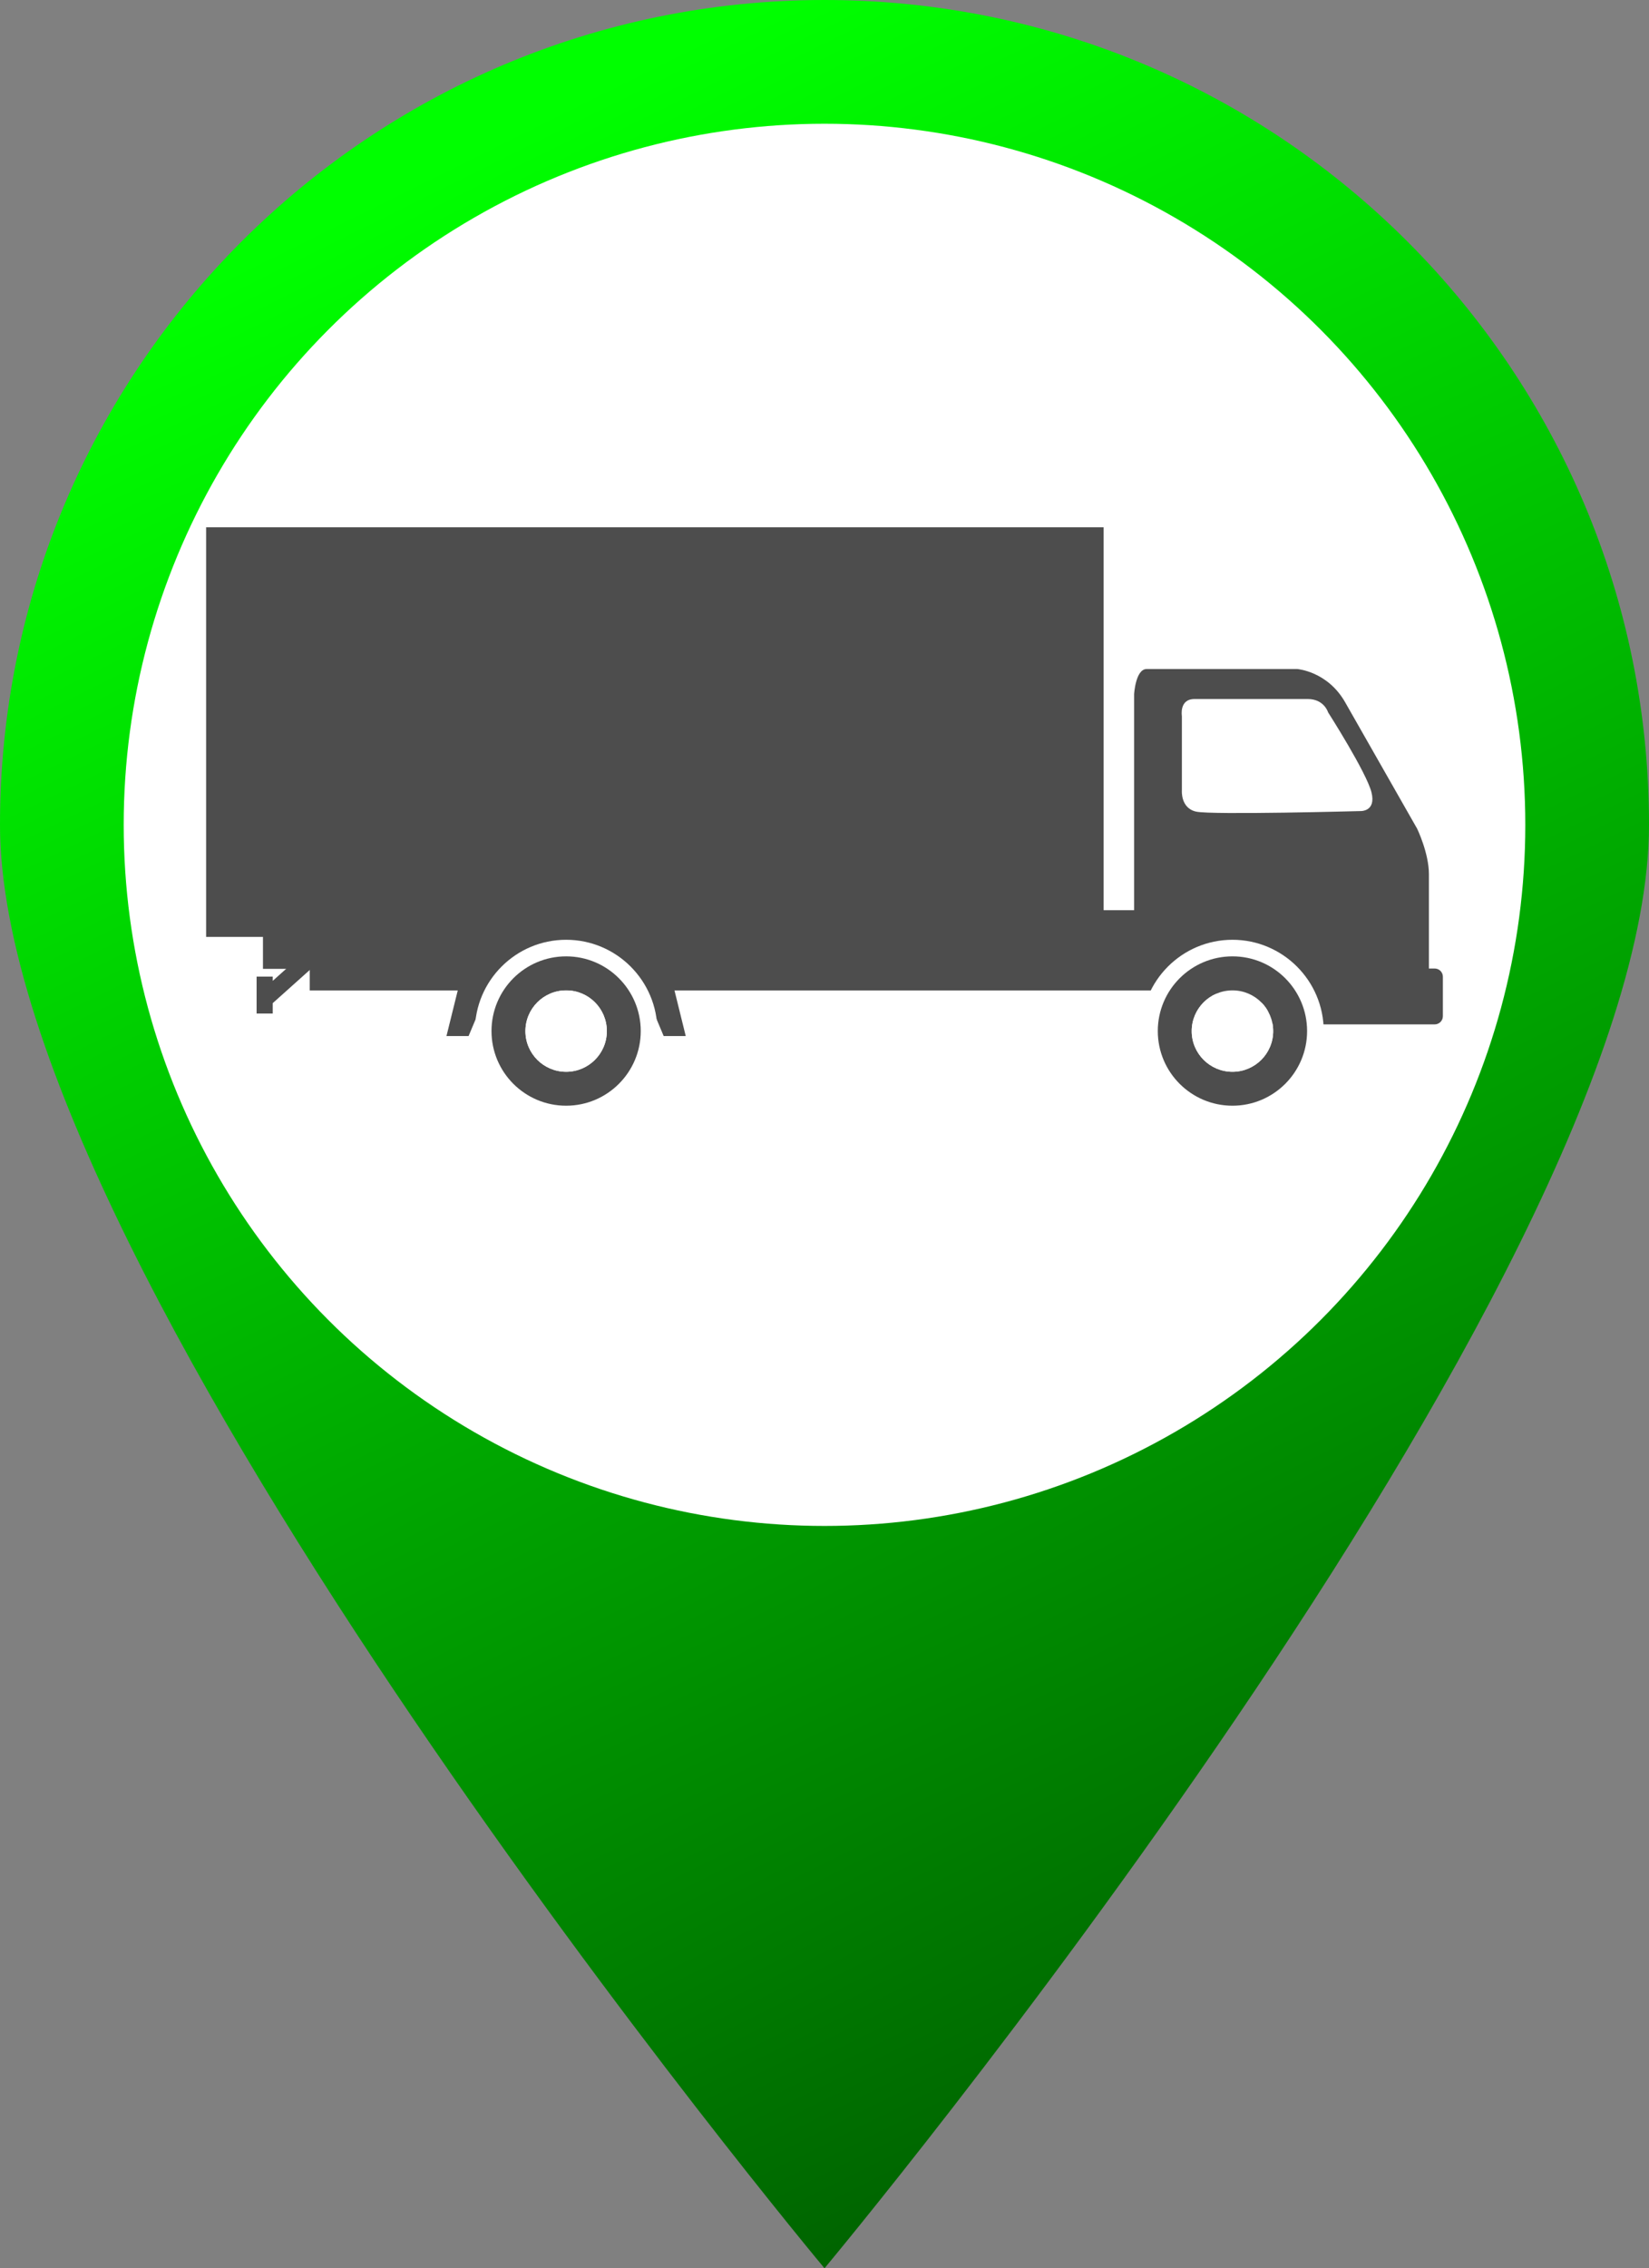 <?xml version="1.0" encoding="iso-8859-1"?>
<!-- Generator: Adobe Illustrator 16.0.0, SVG Export Plug-In . SVG Version: 6.00 Build 0)  -->
<!DOCTYPE svg PUBLIC "-//W3C//DTD SVG 1.1//EN" "http://www.w3.org/Graphics/SVG/1.1/DTD/svg11.dtd">
<svg version="1.1" xmlns="http://www.w3.org/2000/svg" xmlns:xlink="http://www.w3.org/1999/xlink" x="0px" y="0px"
	 width="32.728px" height="45px" viewBox="0 0 32.728 45" style="enable-background:new 0 0 32.728 45;" xml:space="preserve">
<rect x="0" y="0" width="32.728" height="45" fill="#808080" stroke="none"/>
<g id="camion-vert">
	<g>
		<g>
			<linearGradient id="SVGID_1_" gradientUnits="userSpaceOnUse" x1="9.807" y1="2.791" x2="28.972" y2="41.422">
				<stop  offset="0" style="stop-color:#00FF00"/>
				<stop  offset="1" style="stop-color:#005B00"/>
			</linearGradient>
			<path style="fill:url(#SVGID_1_);" d="M32.728,16.364C32.728,25.4,16.364,45,16.364,45S0,25.4,0,16.364C0,7.327,7.327,0,16.364,0
				C25.4,0,32.728,7.327,32.728,16.364z"/>
			<circle style="fill:#FFFFFF;" cx="16.364" cy="16.364" r="13.909"/>
		</g>
		<g>
			<g>
				<rect x="4.091" y="10.461" style="fill:#4D4D4D;" width="17.813" height="8.126"/>
			</g>
			<g>
				<polygon style="fill:#4D4D4D;" points="6.271,19.133 6.051,18.888 5.413,19.459 5.413,19.375 5.093,19.375 5.093,20.107 
					5.413,20.107 5.413,19.901 				"/>
			</g>
			<g>
				<polygon style="fill:#4D4D4D;" points="26.869,18.963 26.869,18.057 5.219,18.057 5.219,19.221 6.147,19.221 6.147,19.649 
					26.873,19.649 26.873,18.963 				"/>
			</g>
			<g>
				<polygon style="fill:#4D4D4D;" points="9.204,19.169 8.861,20.554 9.3,20.554 9.876,19.183 				"/>
			</g>
			<g>
				<polygon style="fill:#4D4D4D;" points="13.268,19.169 13.61,20.554 13.172,20.554 12.596,19.183 				"/>
			</g>
			<g>
				<path style="fill:#4D4D4D;" d="M23.707,13.868c0,0,1.928,0,2.25,0c0.324,0,0.402,0.264,0.402,0.264s0.764,1.196,0.861,1.587
					c0.098,0.392-0.226,0.372-0.226,0.372s-2.94,0.079-3.253,0.011c-0.313-0.068-0.284-0.421-0.284-0.421v-1.473
					C23.458,14.209,23.397,13.868,23.707,13.868z M24.434,19.899h3.926v-0.686c0,0,0-1.444,0-1.868c0-0.423-0.234-0.905-0.234-0.905
					s-1.079-1.896-1.43-2.51c-0.35-0.613-0.948-0.657-0.948-0.657s-2.772,0-2.991,0s-0.248,0.497-0.248,0.497v4.946L24.434,19.899z"
					/>
			</g>
			<g>
				<path style="fill:#4D4D4D;" d="M28.637,20.16c0,0.09-0.073,0.163-0.164,0.163h-3.146c-0.091,0-0.163-0.073-0.163-0.163v-0.783
					c0-0.09,0.072-0.163,0.163-0.163h3.146c0.091,0,0.164,0.073,0.164,0.163V20.16z"/>
			</g>
			<g>
				<path style="fill:#FFFFFF;" d="M11.236,22.266c-0.999,0-1.811-0.813-1.811-1.811c0-0.999,0.812-1.811,1.811-1.811
					s1.811,0.813,1.811,1.811C13.046,21.454,12.234,22.266,11.236,22.266z M11.236,19.302c-0.635,0-1.153,0.517-1.153,1.153
					c0,0.635,0.518,1.152,1.153,1.152c0.636,0,1.153-0.518,1.153-1.152C12.389,19.819,11.872,19.302,11.236,19.302z"/>
			</g>
			<g>
				<path style="fill:#4D4D4D;" d="M12.044,20.456c0,0.446-0.362,0.807-0.808,0.807c-0.446,0-0.808-0.361-0.808-0.807
					c0-0.446,0.362-0.808,0.808-0.808C11.682,19.647,12.044,20.009,12.044,20.456z M11.236,18.973c-0.818,0-1.481,0.664-1.481,1.482
					c0,0.818,0.663,1.481,1.481,1.481s1.481-0.664,1.481-1.481C12.717,19.637,12.054,18.973,11.236,18.973z"/>
			</g>
			<g>
				<path style="fill:#FFFFFF;" d="M12.044,20.456c0,0.446-0.362,0.807-0.808,0.807c-0.446,0-0.808-0.361-0.808-0.807
					c0-0.446,0.362-0.808,0.808-0.808C11.682,19.647,12.044,20.009,12.044,20.456z"/>
			</g>
			<g>
				<path style="fill:#FFFFFF;" d="M24.461,22.266c-0.999,0-1.811-0.813-1.811-1.811c0-0.999,0.812-1.811,1.811-1.811
					c0.998,0,1.811,0.813,1.811,1.811C26.271,21.454,25.459,22.266,24.461,22.266z M24.461,19.302c-0.636,0-1.152,0.517-1.152,1.153
					c0,0.635,0.517,1.152,1.152,1.152c0.635,0,1.152-0.518,1.152-1.152C25.613,19.819,25.096,19.302,24.461,19.302z"/>
			</g>
			<g>
				<path style="fill:#4D4D4D;" d="M25.269,20.456c0,0.446-0.362,0.807-0.808,0.807c-0.446,0-0.809-0.361-0.809-0.807
					c0-0.446,0.362-0.808,0.809-0.808C24.906,19.647,25.269,20.009,25.269,20.456z M24.461,18.973c-0.818,0-1.482,0.664-1.482,1.482
					c0,0.818,0.664,1.481,1.482,1.481s1.481-0.664,1.481-1.481C25.942,19.637,25.279,18.973,24.461,18.973z"/>
			</g>
			<g>
				<path style="fill:#FFFFFF;" d="M25.269,20.456c0,0.446-0.362,0.807-0.808,0.807c-0.446,0-0.809-0.361-0.809-0.807
					c0-0.446,0.362-0.808,0.809-0.808C24.906,19.647,25.269,20.009,25.269,20.456z"/>
			</g>
		</g>
	</g>
</g>
<g id="Layer_1">
</g>
</svg>
